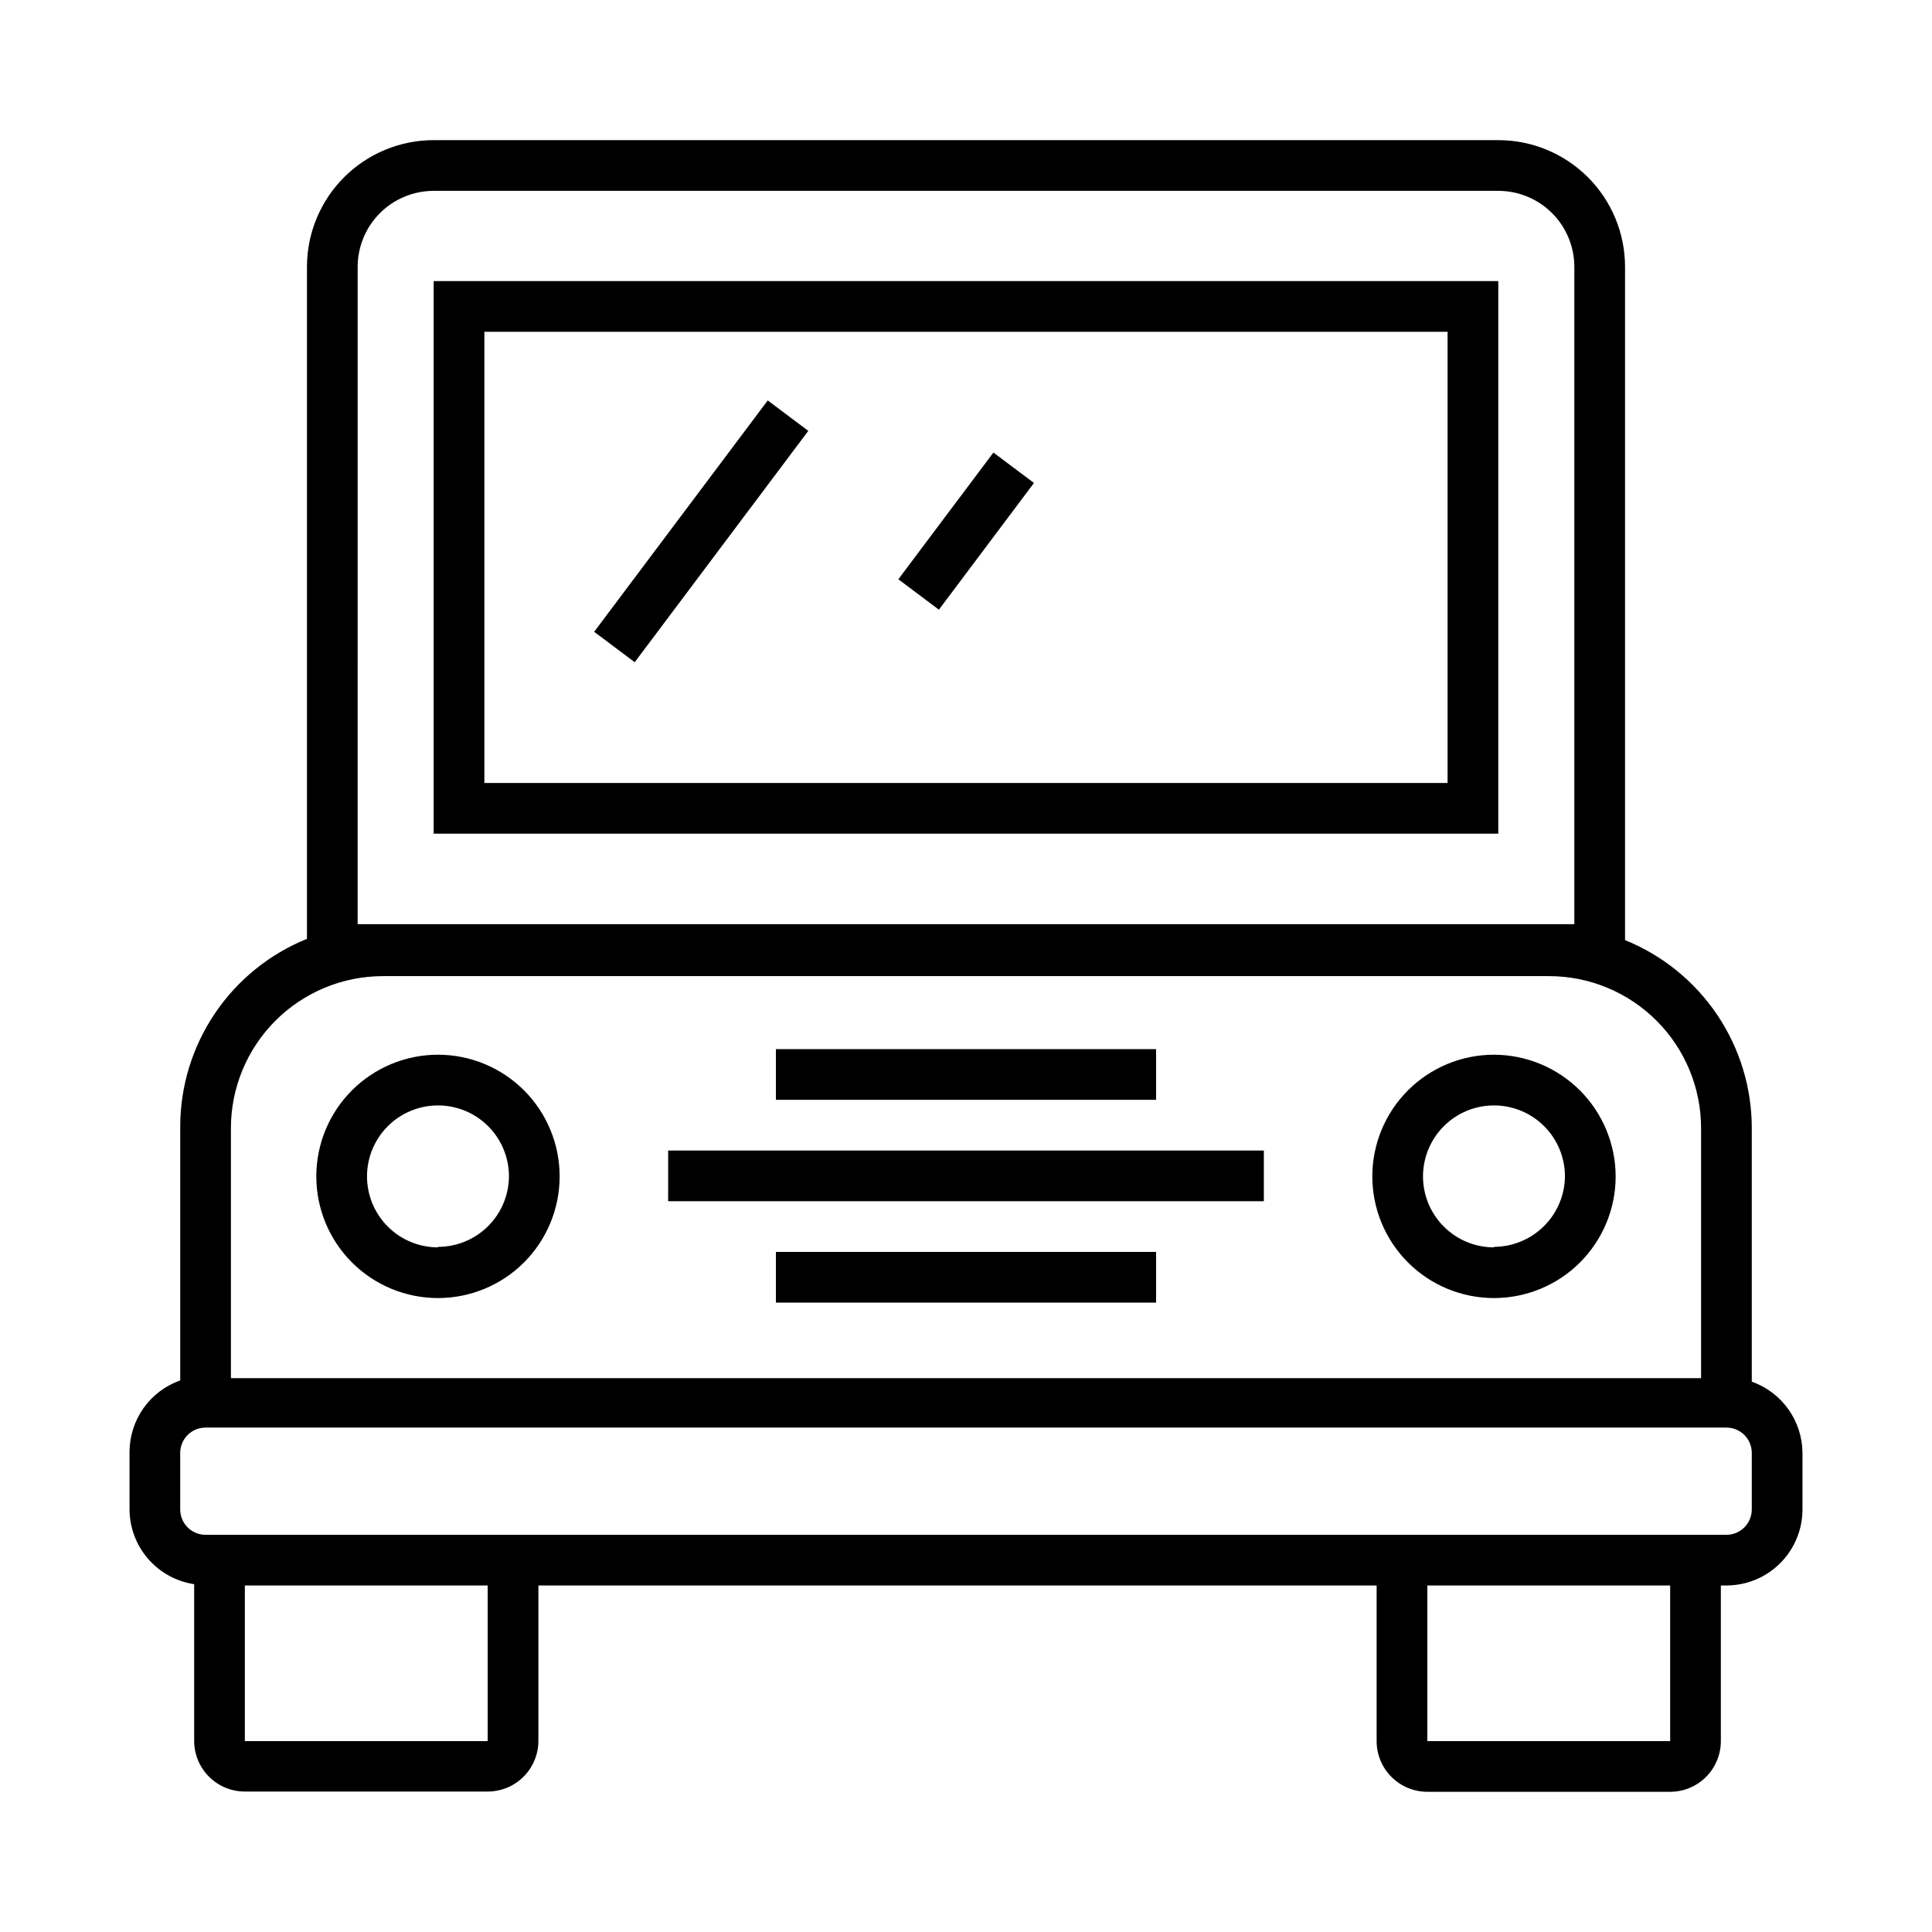 <?xml version="1.0" encoding="UTF-8"?>
<!-- Uploaded to: ICON Repo, www.iconrepo.com, Generator: ICON Repo Mixer Tools -->
<svg fill="#000000" width="800px" height="800px" version="1.1" viewBox="144 144 512 512" xmlns="http://www.w3.org/2000/svg">
 <g>
  <path d="m608.24 510.16v-67.176 0.004c0.008-10.711-3.188-21.176-9.172-30.059-5.984-8.879-14.488-15.77-24.414-19.785v-178.42c0-8.906-3.539-17.449-9.836-23.75-6.301-6.297-14.844-9.836-23.75-9.836h-282.13c-8.91 0-17.453 3.539-23.75 9.836-6.301 6.301-9.84 14.844-9.84 23.75v178.08c-9.926 4.016-18.43 10.906-24.414 19.785-5.984 8.883-9.176 19.348-9.172 30.059v67.176-0.004c-3.91 1.383-7.297 3.938-9.703 7.316-2.402 3.375-3.707 7.414-3.731 11.559v14.98c-0.059 4.863 1.648 9.578 4.793 13.281 3.148 3.703 7.527 6.144 12.336 6.871v41.516c0 3.562 1.414 6.981 3.934 9.5 2.519 2.519 5.938 3.934 9.5 3.934h64.352c3.566 0 6.981-1.414 9.5-3.934 2.519-2.519 3.938-5.938 3.938-9.5v-41.18h222.14v41.246c0 3.562 1.418 6.981 3.938 9.5 2.519 2.519 5.934 3.934 9.5 3.934h64.352c3.562 0 6.981-1.414 9.5-3.934s3.934-5.938 3.934-9.5v-41.246h1.48c5.344 0 10.469-2.121 14.25-5.902 3.777-3.777 5.902-8.902 5.902-14.25v-14.98c-0.027-4.144-1.332-8.184-3.734-11.559-2.406-3.379-5.793-5.934-9.703-7.316zm-369.46-120.91 0.004-174.52c0-5.344 2.121-10.469 5.902-14.25 3.777-3.777 8.902-5.902 14.25-5.902h282.13c5.344 0 10.469 2.125 14.25 5.902 3.777 3.781 5.902 8.906 5.902 14.25v174.18h-322.44zm-33.586 53.738v0.004c0-10.691 4.246-20.941 11.805-28.5 7.559-7.559 17.812-11.809 28.5-11.809h309c10.691 0 20.941 4.25 28.5 11.809 7.559 7.559 11.805 17.809 11.805 28.5v66.234l-389.61-0.004zm68.047 162.43h-64.352v-41.246h64.352zm313.37 0h-64.352v-41.246h64.352zm21.629-61.398c0 1.781-0.707 3.492-1.965 4.75-1.262 1.262-2.969 1.969-4.75 1.969h-403.05c-3.711 0-6.719-3.008-6.719-6.719v-14.98c0-3.707 3.008-6.715 6.719-6.715h403.05c1.781 0 3.488 0.707 4.75 1.965 1.258 1.262 1.965 2.969 1.965 4.75z"/>
  <path d="m258.93 364.93h282.13v-146.44h-282.13zm13.434-133h255.26v119.57h-255.26z"/>
  <path d="m301.46 311.43 46-61.309 10.746 8.062-46 61.309z"/>
  <path d="m382.07 297.51 25.195-33.582 10.746 8.062-25.195 33.582z"/>
  <path d="m260.07 423.51c-8.551 0-16.754 3.398-22.801 9.445-6.047 6.047-9.445 14.25-9.445 22.801 0 8.551 3.398 16.754 9.445 22.801 6.047 6.047 14.25 9.441 22.801 9.441s16.754-3.394 22.801-9.441c6.047-6.047 9.441-14.25 9.441-22.801 0-8.551-3.394-16.754-9.441-22.801s-14.25-9.445-22.801-9.445zm0 51.051v0.004c-4.988 0-9.773-1.98-13.301-5.508-3.527-3.527-5.508-8.312-5.508-13.301 0-4.988 1.98-9.773 5.508-13.301 3.527-3.527 8.312-5.508 13.301-5.508s9.773 1.98 13.301 5.508 5.508 8.312 5.508 13.301c-0.035 4.965-2.031 9.715-5.555 13.211-3.523 3.5-8.289 5.465-13.254 5.465z"/>
  <path d="m539.92 423.51c-8.551 0-16.75 3.398-22.797 9.445s-9.445 14.25-9.445 22.801c0 8.551 3.398 16.754 9.445 22.801 6.047 6.047 14.246 9.441 22.797 9.441 8.555 0 16.754-3.394 22.801-9.441 6.047-6.047 9.445-14.25 9.445-22.801-0.02-8.547-3.422-16.738-9.465-22.781-6.043-6.043-14.234-9.445-22.781-9.465zm0 51.051v0.004c-4.988 0-9.77-1.98-13.297-5.508-3.527-3.527-5.512-8.312-5.512-13.301 0-4.988 1.984-9.773 5.512-13.301s8.309-5.508 13.297-5.508 9.773 1.98 13.301 5.508 5.508 8.312 5.508 13.301c-0.051 4.961-2.055 9.699-5.574 13.191-3.519 3.496-8.273 5.465-13.234 5.484z"/>
  <path d="m321.07 448.9h157.86v13.434h-157.86z"/>
  <path d="m349.62 422.03h100.76v13.434h-100.76z"/>
  <path d="m349.62 475.77h100.76v13.434h-100.76z"/>
 </g>
</svg>